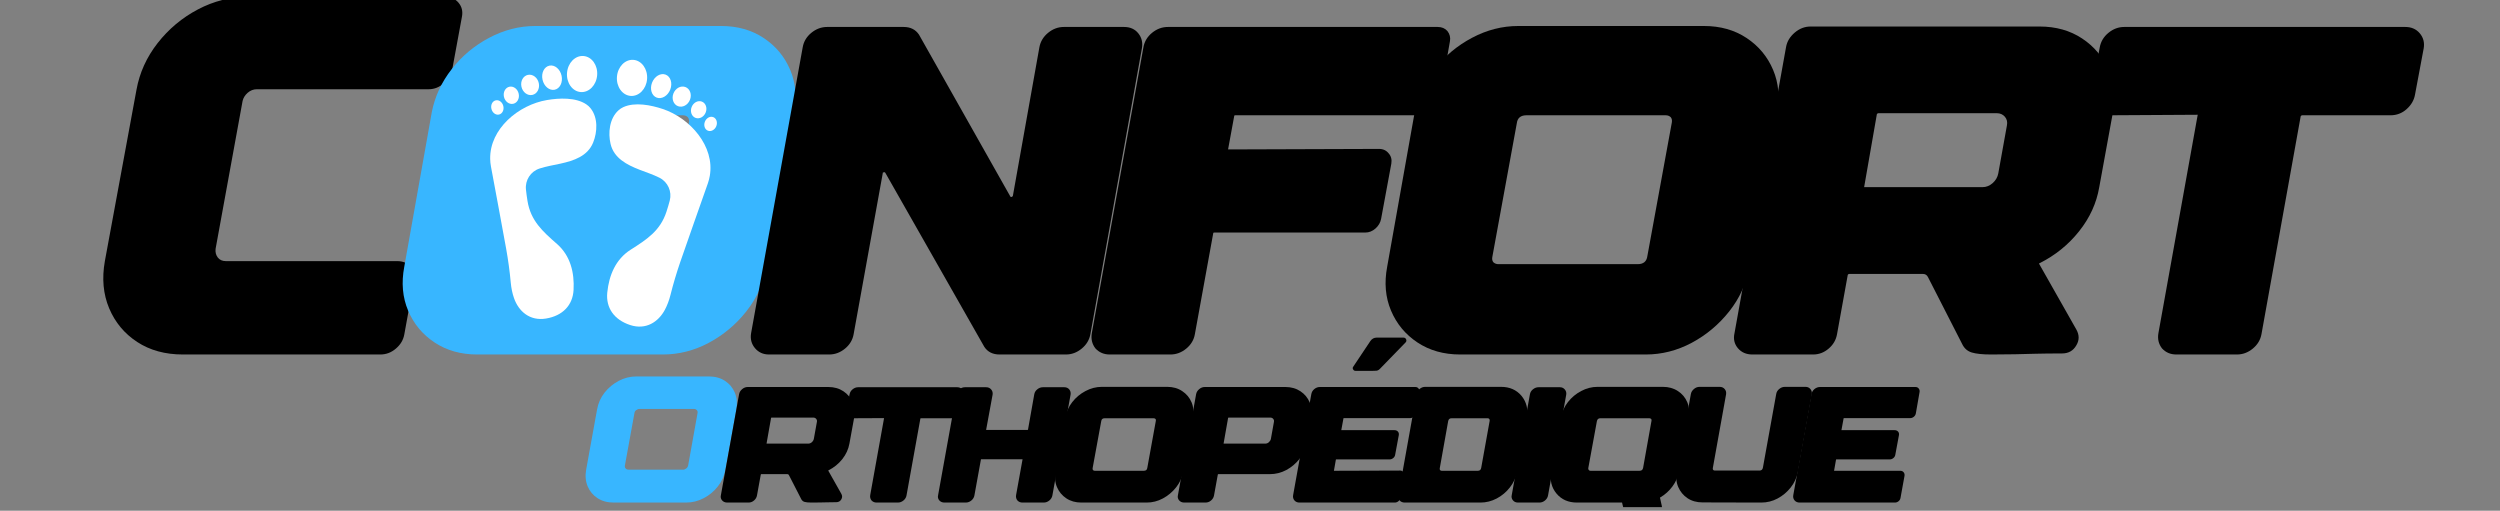 <svg version="1.0" preserveAspectRatio="xMidYMid meet" height="143" viewBox="0 0 525 107.25" zoomAndPan="magnify" width="700" xmlns:xlink="http://www.w3.org/1999/xlink" xmlns="http://www.w3.org/2000/svg"><rect x="0" y="0" width="525" height="107.25" fill="#808080" stroke="none"/><defs><g></g><clipPath id="962f243de9"><path clip-rule="nonzero" d="M 103.91 21.871 L 145.652 21.871 L 145.652 63.613 L 103.91 63.613 Z M 103.91 21.871"></path></clipPath><clipPath id="6fcc7ef356"><path clip-rule="nonzero" d="M 124.781 21.871 C 113.254 21.871 103.91 31.215 103.91 42.742 C 103.91 54.27 113.254 63.613 124.781 63.613 C 136.309 63.613 145.652 54.27 145.652 42.742 C 145.652 31.215 136.309 21.871 124.781 21.871 Z M 124.781 21.871"></path></clipPath><clipPath id="ab3e530fcd"><path clip-rule="nonzero" d="M 102 20 L 126 20 L 126 67 L 102 67 Z M 102 20"></path></clipPath><clipPath id="22bf6f17c8"><path clip-rule="nonzero" d="M 84.512 36.902 L 128.633 -0.891 L 166.426 43.23 L 122.305 81.023 Z M 84.512 36.902"></path></clipPath><clipPath id="0d2934e890"><path clip-rule="nonzero" d="M 84.512 36.902 L 128.633 -0.891 L 166.426 43.23 L 122.305 81.023 Z M 84.512 36.902"></path></clipPath><clipPath id="6ea0d20512"><path clip-rule="nonzero" d="M 119 11 L 126 11 L 126 20 L 119 20 Z M 119 11"></path></clipPath><clipPath id="fdc1555d74"><path clip-rule="nonzero" d="M 84.512 36.902 L 128.633 -0.891 L 166.426 43.23 L 122.305 81.023 Z M 84.512 36.902"></path></clipPath><clipPath id="a7d4d2390c"><path clip-rule="nonzero" d="M 84.512 36.902 L 128.633 -0.891 L 166.426 43.23 L 122.305 81.023 Z M 84.512 36.902"></path></clipPath><clipPath id="45e19fb584"><path clip-rule="nonzero" d="M 113 13 L 119 13 L 119 19 L 113 19 Z M 113 13"></path></clipPath><clipPath id="e63a1a1850"><path clip-rule="nonzero" d="M 84.512 36.902 L 128.633 -0.891 L 166.426 43.23 L 122.305 81.023 Z M 84.512 36.902"></path></clipPath><clipPath id="039ba23ad9"><path clip-rule="nonzero" d="M 84.512 36.902 L 128.633 -0.891 L 166.426 43.23 L 122.305 81.023 Z M 84.512 36.902"></path></clipPath><clipPath id="194e9b716b"><path clip-rule="nonzero" d="M 109 15 L 114 15 L 114 20 L 109 20 Z M 109 15"></path></clipPath><clipPath id="6a2f697f2c"><path clip-rule="nonzero" d="M 84.512 36.902 L 128.633 -0.891 L 166.426 43.23 L 122.305 81.023 Z M 84.512 36.902"></path></clipPath><clipPath id="acb4de7201"><path clip-rule="nonzero" d="M 84.512 36.902 L 128.633 -0.891 L 166.426 43.23 L 122.305 81.023 Z M 84.512 36.902"></path></clipPath><clipPath id="23dd295bad"><path clip-rule="nonzero" d="M 105 18 L 109 18 L 109 22 L 105 22 Z M 105 18"></path></clipPath><clipPath id="d339461ba5"><path clip-rule="nonzero" d="M 84.512 36.902 L 128.633 -0.891 L 166.426 43.23 L 122.305 81.023 Z M 84.512 36.902"></path></clipPath><clipPath id="f75d7d4f89"><path clip-rule="nonzero" d="M 84.512 36.902 L 128.633 -0.891 L 166.426 43.23 L 122.305 81.023 Z M 84.512 36.902"></path></clipPath><clipPath id="22ea138630"><path clip-rule="nonzero" d="M 103 21 L 106 21 L 106 25 L 103 25 Z M 103 21"></path></clipPath><clipPath id="82246dc019"><path clip-rule="nonzero" d="M 84.512 36.902 L 128.633 -0.891 L 166.426 43.23 L 122.305 81.023 Z M 84.512 36.902"></path></clipPath><clipPath id="41abef1fac"><path clip-rule="nonzero" d="M 84.512 36.902 L 128.633 -0.891 L 166.426 43.23 L 122.305 81.023 Z M 84.512 36.902"></path></clipPath><clipPath id="dcc563bdc2"><path clip-rule="nonzero" d="M 127 21 L 150 21 L 150 69 L 127 69 Z M 127 21"></path></clipPath><clipPath id="83161e64d1"><path clip-rule="nonzero" d="M 84.512 36.902 L 128.633 -0.891 L 166.426 43.23 L 122.305 81.023 Z M 84.512 36.902"></path></clipPath><clipPath id="0804b1d084"><path clip-rule="nonzero" d="M 84.512 36.902 L 128.633 -0.891 L 166.426 43.23 L 122.305 81.023 Z M 84.512 36.902"></path></clipPath><clipPath id="0b1c6206b7"><path clip-rule="nonzero" d="M 129 12 L 136 12 L 136 21 L 129 21 Z M 129 12"></path></clipPath><clipPath id="398ee2d2c9"><path clip-rule="nonzero" d="M 84.512 36.902 L 128.633 -0.891 L 166.426 43.23 L 122.305 81.023 Z M 84.512 36.902"></path></clipPath><clipPath id="20f1193532"><path clip-rule="nonzero" d="M 84.512 36.902 L 128.633 -0.891 L 166.426 43.23 L 122.305 81.023 Z M 84.512 36.902"></path></clipPath><clipPath id="d70c3b2794"><path clip-rule="nonzero" d="M 136 15 L 141 15 L 141 21 L 136 21 Z M 136 15"></path></clipPath><clipPath id="d2c2f59d6d"><path clip-rule="nonzero" d="M 84.512 36.902 L 128.633 -0.891 L 166.426 43.23 L 122.305 81.023 Z M 84.512 36.902"></path></clipPath><clipPath id="7d179a4695"><path clip-rule="nonzero" d="M 84.512 36.902 L 128.633 -0.891 L 166.426 43.23 L 122.305 81.023 Z M 84.512 36.902"></path></clipPath><clipPath id="07bec5e83d"><path clip-rule="nonzero" d="M 141 18 L 146 18 L 146 23 L 141 23 Z M 141 18"></path></clipPath><clipPath id="a8a2c9ef0c"><path clip-rule="nonzero" d="M 84.512 36.902 L 128.633 -0.891 L 166.426 43.23 L 122.305 81.023 Z M 84.512 36.902"></path></clipPath><clipPath id="95cd7635b3"><path clip-rule="nonzero" d="M 84.512 36.902 L 128.633 -0.891 L 166.426 43.23 L 122.305 81.023 Z M 84.512 36.902"></path></clipPath><clipPath id="32a2bbe2c9"><path clip-rule="nonzero" d="M 145 21 L 149 21 L 149 25 L 145 25 Z M 145 21"></path></clipPath><clipPath id="c7193af0ed"><path clip-rule="nonzero" d="M 84.512 36.902 L 128.633 -0.891 L 166.426 43.23 L 122.305 81.023 Z M 84.512 36.902"></path></clipPath><clipPath id="384f52a811"><path clip-rule="nonzero" d="M 84.512 36.902 L 128.633 -0.891 L 166.426 43.23 L 122.305 81.023 Z M 84.512 36.902"></path></clipPath><clipPath id="2565a5cb5e"><path clip-rule="nonzero" d="M 147 24 L 151 24 L 151 28 L 147 28 Z M 147 24"></path></clipPath><clipPath id="6650fbbea4"><path clip-rule="nonzero" d="M 84.512 36.902 L 128.633 -0.891 L 166.426 43.23 L 122.305 81.023 Z M 84.512 36.902"></path></clipPath><clipPath id="0731fde1d6"><path clip-rule="nonzero" d="M 84.512 36.902 L 128.633 -0.891 L 166.426 43.23 L 122.305 81.023 Z M 84.512 36.902"></path></clipPath><clipPath id="db5a58a4a5"><path clip-rule="nonzero" d="M 325 81 L 355 81 L 355 106.504 L 325 106.504 Z M 325 81"></path></clipPath></defs><g clip-path="url(#962f243de9)"><g clip-path="url(#6fcc7ef356)"><path fill-rule="nonzero" fill-opacity="1" d="M 103.91 21.871 L 145.652 21.871 L 145.652 63.613 L 103.91 63.613 Z M 103.91 21.871" fill="#38b6ff"></path></g></g><g fill-opacity="1" fill="#000000"><g transform="translate(20.412, 74.443)"><g><path d="M 18 0 C 14.281 0 11.082 -0.875 8.406 -2.625 C 5.727 -4.375 3.766 -6.727 2.516 -9.688 C 1.266 -12.656 0.961 -15.961 1.609 -19.609 L 8.25 -55.594 C 8.895 -59.164 10.375 -62.43 12.688 -65.391 C 15.008 -68.359 17.832 -70.719 21.156 -72.469 C 24.477 -74.219 27.961 -75.094 31.609 -75.094 L 73.062 -75.094 C 74.27 -75.094 75.211 -74.68 75.891 -73.859 C 76.578 -73.035 76.812 -72.055 76.594 -70.922 L 74.562 -59.891 C 74.344 -58.742 73.75 -57.758 72.781 -56.938 C 71.82 -56.113 70.77 -55.703 69.625 -55.703 L 33.531 -55.703 C 32.812 -55.703 32.164 -55.453 31.594 -54.953 C 31.031 -54.453 30.676 -53.879 30.531 -53.234 L 24.859 -22.172 C 24.785 -21.461 24.941 -20.859 25.328 -20.359 C 25.723 -19.859 26.281 -19.609 27 -19.609 L 62.984 -19.609 C 64.203 -19.609 65.148 -19.211 65.828 -18.422 C 66.504 -17.641 66.738 -16.641 66.531 -15.422 L 64.484 -4.172 C 64.273 -3.035 63.688 -2.055 62.719 -1.234 C 61.758 -0.41 60.672 0 59.453 0 Z M 18 0"></path></g></g></g><g fill-opacity="1" fill="#38b6ff"><g transform="translate(82.865, 74.443)"><g><path d="M 68.562 -68.984 C 71.988 -68.984 74.969 -68.145 77.5 -66.469 C 80.039 -64.789 81.898 -62.555 83.078 -59.766 C 84.254 -56.984 84.52 -53.914 83.875 -50.562 L 77.984 -18.109 C 77.41 -14.816 76.035 -11.797 73.859 -9.047 C 71.68 -6.297 69.055 -4.098 65.984 -2.453 C 62.91 -0.816 59.695 0 56.344 0 L 17.359 0 C 13.93 0 10.945 -0.836 8.406 -2.516 C 5.875 -4.191 4.02 -6.422 2.844 -9.203 C 1.664 -11.992 1.395 -15.066 2.031 -18.422 L 7.812 -50.891 C 8.457 -54.172 9.852 -57.188 12 -59.938 C 14.145 -62.688 16.77 -64.879 19.875 -66.516 C 22.977 -68.16 26.207 -68.984 29.562 -68.984 Z M 24.109 -20.453 C 24.035 -20.023 24.102 -19.672 24.312 -19.391 C 24.602 -19.109 24.961 -18.969 25.391 -18.969 L 54.641 -18.969 C 55.848 -18.969 56.523 -19.535 56.672 -20.672 L 61.812 -48.734 C 61.883 -49.172 61.812 -49.531 61.594 -49.812 C 61.312 -50.094 60.957 -50.234 60.531 -50.234 L 31.281 -50.234 C 30.062 -50.234 29.383 -49.664 29.25 -48.531 Z M 24.109 -20.453"></path></g></g></g><g fill-opacity="1" fill="#000000"><g transform="translate(157.313, 74.443)"><g><path d="M 78.734 -68.781 C 80.023 -68.781 81.023 -68.332 81.734 -67.438 C 82.453 -66.539 82.703 -65.488 82.484 -64.281 L 71.672 -4.281 C 71.453 -3.07 70.844 -2.055 69.844 -1.234 C 68.844 -0.41 67.738 0 66.531 0 L 52.594 0 C 51.164 0 50.098 -0.535 49.391 -1.609 L 28.609 -38.141 C 28.535 -38.273 28.426 -38.312 28.281 -38.25 C 28.133 -38.25 28.062 -38.211 28.062 -38.141 L 28.062 -38.031 L 21.953 -4.281 C 21.742 -3.07 21.141 -2.055 20.141 -1.234 C 19.141 -0.41 18.031 0 16.812 0 L 4.172 0 C 2.961 0 1.984 -0.441 1.234 -1.328 C 0.484 -2.223 0.211 -3.281 0.422 -4.5 L 11.25 -64.484 C 11.457 -65.703 12.062 -66.723 13.062 -67.547 C 14.062 -68.367 15.172 -68.781 16.391 -68.781 L 32.453 -68.781 C 33.879 -68.781 34.953 -68.242 35.672 -67.172 L 54.844 -33.203 C 54.914 -33.066 55.023 -33.035 55.172 -33.109 C 55.242 -33.109 55.316 -33.176 55.391 -33.312 L 60.953 -64.484 C 61.172 -65.703 61.781 -66.723 62.781 -67.547 C 63.781 -68.367 64.883 -68.781 66.094 -68.781 Z M 78.734 -68.781"></path></g></g></g><g fill-opacity="1" fill="#000000"><g transform="translate(228.864, 74.443)"><g><path d="M 73.062 -68.781 C 73.914 -68.781 74.594 -68.492 75.094 -67.922 C 75.594 -67.273 75.77 -66.562 75.625 -65.781 L 73.375 -53.031 C 73.238 -52.238 72.848 -51.57 72.203 -51.031 C 71.555 -50.5 70.805 -50.234 69.953 -50.234 L 30.531 -50.234 C 30.383 -50.234 30.312 -50.164 30.312 -50.031 L 29.031 -43.062 L 60.734 -43.172 C 61.598 -43.172 62.281 -42.848 62.781 -42.203 C 63.281 -41.629 63.457 -40.914 63.312 -40.062 L 61.172 -28.5 C 61.023 -27.707 60.629 -27.023 59.984 -26.453 C 59.348 -25.891 58.633 -25.609 57.844 -25.609 L 26.141 -25.609 C 25.992 -25.609 25.922 -25.57 25.922 -25.5 L 22.062 -4.281 C 21.852 -3.07 21.25 -2.055 20.25 -1.234 C 19.25 -0.41 18.141 0 16.922 0 L 4.172 0 C 2.961 0 1.961 -0.426 1.172 -1.281 C 0.461 -2.207 0.211 -3.281 0.422 -4.5 L 11.25 -64.484 C 11.457 -65.703 12.062 -66.723 13.062 -67.547 C 14.062 -68.367 15.172 -68.781 16.391 -68.781 Z M 73.062 -68.781"></path></g></g></g><g fill-opacity="1" fill="#000000"><g transform="translate(289.275, 74.443)"><g><path d="M 68.562 -68.984 C 71.988 -68.984 74.969 -68.145 77.5 -66.469 C 80.039 -64.789 81.898 -62.555 83.078 -59.766 C 84.254 -56.984 84.52 -53.914 83.875 -50.562 L 77.984 -18.109 C 77.41 -14.816 76.035 -11.797 73.859 -9.047 C 71.68 -6.297 69.055 -4.098 65.984 -2.453 C 62.91 -0.816 59.695 0 56.344 0 L 17.359 0 C 13.93 0 10.945 -0.836 8.406 -2.516 C 5.875 -4.191 4.02 -6.422 2.844 -9.203 C 1.664 -11.992 1.395 -15.066 2.031 -18.422 L 7.812 -50.891 C 8.457 -54.172 9.852 -57.188 12 -59.938 C 14.145 -62.688 16.77 -64.879 19.875 -66.516 C 22.977 -68.16 26.207 -68.984 29.562 -68.984 Z M 24.109 -20.453 C 24.035 -20.023 24.102 -19.672 24.312 -19.391 C 24.602 -19.109 24.961 -18.969 25.391 -18.969 L 54.641 -18.969 C 55.848 -18.969 56.523 -19.535 56.672 -20.672 L 61.812 -48.734 C 61.883 -49.172 61.812 -49.531 61.594 -49.812 C 61.312 -50.094 60.957 -50.234 60.531 -50.234 L 31.281 -50.234 C 30.062 -50.234 29.383 -49.664 29.25 -48.531 Z M 24.109 -20.453"></path></g></g></g><g fill-opacity="1" fill="#000000"><g transform="translate(363.718, 74.443)"><g><path d="M 64.594 -68.875 C 68.02 -68.875 71 -68.035 73.531 -66.359 C 76.07 -64.68 77.93 -62.445 79.109 -59.656 C 80.285 -56.875 80.555 -53.805 79.922 -50.453 L 77.125 -35.141 C 76.551 -31.785 75.141 -28.695 72.891 -25.875 C 70.648 -23.051 67.883 -20.816 64.594 -19.172 C 64.52 -19.172 64.484 -19.133 64.484 -19.062 L 72.312 -5.25 C 72.957 -4.102 72.957 -2.992 72.312 -1.922 C 71.664 -0.785 70.664 -0.219 69.312 -0.219 C 67.094 -0.219 65.234 -0.195 63.734 -0.156 C 62.234 -0.125 60.785 -0.086 59.391 -0.047 C 58.004 -0.016 56.348 0 54.422 0 C 52.629 0 51.27 -0.141 50.344 -0.422 C 49.414 -0.711 48.738 -1.32 48.312 -2.25 L 41.141 -16.281 C 40.922 -16.707 40.562 -16.922 40.062 -16.922 L 24.641 -16.922 C 24.492 -16.922 24.383 -16.852 24.312 -16.719 L 22.062 -4.281 C 21.852 -3.07 21.266 -2.055 20.297 -1.234 C 19.336 -0.41 18.25 0 17.031 0 L 4.281 0 C 3 0 1.984 -0.441 1.234 -1.328 C 0.484 -2.223 0.25 -3.281 0.531 -4.5 L 11.359 -64.594 C 11.566 -65.738 12.172 -66.738 13.172 -67.594 C 14.172 -68.445 15.281 -68.875 16.5 -68.875 Z M 57.734 -48.094 C 57.879 -48.812 57.738 -49.422 57.312 -49.922 C 56.883 -50.422 56.312 -50.672 55.594 -50.672 L 30.75 -50.672 C 30.602 -50.672 30.492 -50.598 30.422 -50.453 L 27.75 -35.141 L 52.594 -35.141 C 53.383 -35.141 54.098 -35.422 54.734 -35.984 C 55.379 -36.555 55.773 -37.238 55.922 -38.031 Z M 57.734 -48.094"></path></g></g></g><g fill-opacity="1" fill="#000000"><g transform="translate(434.412, 74.443)"><g><path d="M 70.703 -68.781 C 71.984 -68.781 73 -68.332 73.75 -67.438 C 74.5 -66.539 74.77 -65.488 74.562 -64.281 L 72.734 -54.531 C 72.523 -53.383 71.938 -52.379 70.969 -51.516 C 70.008 -50.66 68.883 -50.234 67.594 -50.234 L 49.062 -50.234 C 48.914 -50.234 48.805 -50.164 48.734 -50.031 L 40.5 -4.281 C 40.281 -3.07 39.672 -2.055 38.672 -1.234 C 37.672 -0.41 36.562 0 35.344 0 L 22.609 0 C 21.391 0 20.391 -0.426 19.609 -1.281 C 18.891 -2.207 18.641 -3.281 18.859 -4.5 L 27.109 -50.344 L 8.562 -50.234 C 7.281 -50.234 6.285 -50.703 5.578 -51.641 C 4.785 -52.492 4.5 -53.562 4.719 -54.844 L 6.531 -64.484 C 6.75 -65.703 7.359 -66.723 8.359 -67.547 C 9.359 -68.367 10.461 -68.781 11.672 -68.781 Z M 70.703 -68.781"></path></g></g></g><g clip-path="url(#ab3e530fcd)"><g clip-path="url(#22bf6f17c8)"><g clip-path="url(#0d2934e890)"><path fill-rule="nonzero" fill-opacity="1" d="M 102.938 33.383 C 102.949 33.906 103 34.441 103.102 34.98 C 104.148 40.711 105.27 46.461 106.289 52.211 C 106.711 54.574 107.043 56.953 107.258 59.348 C 107.363 60.523 107.605 61.645 107.938 62.594 C 108.902 65.375 111.254 67.457 114.656 66.895 C 118.188 66.312 120.277 64.078 120.449 60.895 C 120.645 57.266 119.805 53.719 116.969 51.234 C 113.949 48.59 111.457 46.367 110.777 42.219 C 110.645 41.402 110.531 40.59 110.449 39.797 C 110.25 37.848 111.422 35.996 113.316 35.387 C 113.324 35.383 113.336 35.379 113.348 35.375 C 114.766 34.922 116.246 34.68 117.699 34.363 C 120.504 33.75 123.406 32.789 124.559 29.941 C 125.461 27.719 125.609 24.723 124.027 22.746 C 123.77 22.422 123.465 22.137 123.105 21.898 C 120.867 20.414 117.418 20.578 114.871 21.008 C 108.906 22.012 102.816 27.047 102.938 33.383" fill="#ffffff"></path></g></g></g><g clip-path="url(#6ea0d20512)"><g clip-path="url(#fdc1555d74)"><g clip-path="url(#a7d4d2390c)"><path fill-rule="nonzero" fill-opacity="1" d="M 119.074 15.301 C 118.914 17.391 120.199 19.195 121.949 19.332 C 123.695 19.465 125.242 17.879 125.402 15.789 C 125.566 13.699 124.281 11.898 122.531 11.762 C 120.785 11.629 119.238 13.211 119.074 15.301" fill="#ffffff"></path></g></g></g><g clip-path="url(#45e19fb584)"><g clip-path="url(#e63a1a1850)"><g clip-path="url(#039ba23ad9)"><path fill-rule="nonzero" fill-opacity="1" d="M 113.93 16.73 C 114.234 18.129 115.379 19.074 116.48 18.844 C 117.586 18.613 118.234 17.293 117.93 15.895 C 117.621 14.496 116.48 13.551 115.375 13.785 C 114.27 14.016 113.621 15.336 113.93 16.73" fill="#ffffff"></path></g></g></g><g clip-path="url(#194e9b716b)"><g clip-path="url(#6a2f697f2c)"><g clip-path="url(#acb4de7201)"><path fill-rule="nonzero" fill-opacity="1" d="M 109.504 18.211 C 109.758 19.375 110.781 20.145 111.785 19.934 C 112.789 19.727 113.398 18.613 113.145 17.449 C 112.891 16.285 111.867 15.512 110.863 15.723 C 109.855 15.934 109.25 17.047 109.504 18.211" fill="#ffffff"></path></g></g></g><g clip-path="url(#23dd295bad)"><g clip-path="url(#d339461ba5)"><g clip-path="url(#f75d7d4f89)"><path fill-rule="nonzero" fill-opacity="1" d="M 105.828 20.328 C 106.047 21.316 106.914 21.977 107.77 21.797 C 108.625 21.617 109.145 20.672 108.926 19.68 C 108.711 18.691 107.84 18.031 106.984 18.211 C 106.129 18.391 105.613 19.34 105.828 20.328" fill="#ffffff"></path></g></g></g><g clip-path="url(#22ea138630)"><g clip-path="url(#82246dc019)"><g clip-path="url(#41abef1fac)"><path fill-rule="nonzero" fill-opacity="1" d="M 103.191 22.828 C 103.371 23.652 104.078 24.203 104.773 24.059 C 105.469 23.914 105.887 23.125 105.703 22.301 C 105.523 21.477 104.816 20.922 104.121 21.07 C 103.426 21.215 103.008 22 103.191 22.828" fill="#ffffff"></path></g></g></g><g clip-path="url(#dcc563bdc2)"><g clip-path="url(#83161e64d1)"><g clip-path="url(#0804b1d084)"><path fill-rule="nonzero" fill-opacity="1" d="M 149.055 36.945 C 148.965 37.461 148.832 37.98 148.652 38.5 C 146.734 44 144.746 49.508 142.852 55.031 C 142.074 57.305 141.383 59.605 140.801 61.938 C 140.516 63.082 140.102 64.152 139.633 65.039 C 138.25 67.641 135.609 69.336 132.332 68.258 C 128.93 67.141 127.211 64.613 127.527 61.441 C 127.891 57.824 129.27 54.449 132.449 52.43 C 135.84 50.277 138.645 48.469 139.953 44.473 C 140.211 43.688 140.445 42.902 140.648 42.129 C 141.145 40.234 140.27 38.227 138.496 37.328 C 138.484 37.324 138.473 37.32 138.465 37.312 C 137.133 36.648 135.707 36.184 134.32 35.648 C 131.641 34.609 128.922 33.215 128.219 30.223 C 127.668 27.887 127.984 24.906 129.852 23.195 C 130.152 22.914 130.5 22.68 130.891 22.5 C 133.332 21.379 136.715 22.07 139.164 22.883 C 144.902 24.789 150.148 30.703 149.055 36.945" fill="#ffffff"></path></g></g></g><g clip-path="url(#0b1c6206b7)"><g clip-path="url(#398ee2d2c9)"><g clip-path="url(#20f1193532)"><path fill-rule="nonzero" fill-opacity="1" d="M 135.887 16.602 C 135.727 18.691 134.176 20.273 132.43 20.141 C 130.684 20.004 129.398 18.203 129.559 16.113 C 129.719 14.023 131.266 12.438 133.016 12.57 C 134.762 12.707 136.047 14.512 135.887 16.602" fill="#ffffff"></path></g></g></g><g clip-path="url(#d70c3b2794)"><g clip-path="url(#d2c2f59d6d)"><g clip-path="url(#7d179a4695)"><path fill-rule="nonzero" fill-opacity="1" d="M 140.754 18.805 C 140.234 20.137 138.961 20.895 137.906 20.496 C 136.848 20.098 136.414 18.695 136.93 17.363 C 137.445 16.027 138.723 15.27 139.777 15.668 C 140.832 16.066 141.27 17.469 140.754 18.805" fill="#ffffff"></path></g></g></g><g clip-path="url(#07bec5e83d)"><g clip-path="url(#a8a2c9ef0c)"><g clip-path="url(#95cd7635b3)"><path fill-rule="nonzero" fill-opacity="1" d="M 144.898 20.945 C 144.469 22.055 143.34 22.66 142.379 22.297 C 141.418 21.938 140.988 20.742 141.418 19.633 C 141.848 18.523 142.977 17.914 143.938 18.277 C 144.898 18.641 145.328 19.832 144.898 20.945" fill="#ffffff"></path></g></g></g><g clip-path="url(#32a2bbe2c9)"><g clip-path="url(#c7193af0ed)"><g clip-path="url(#384f52a811)"><path fill-rule="nonzero" fill-opacity="1" d="M 148.203 23.602 C 147.84 24.547 146.879 25.062 146.059 24.754 C 145.242 24.445 144.875 23.43 145.242 22.484 C 145.609 21.539 146.566 21.023 147.387 21.332 C 148.203 21.641 148.57 22.656 148.203 23.602" fill="#ffffff"></path></g></g></g><g clip-path="url(#2565a5cb5e)"><g clip-path="url(#6650fbbea4)"><g clip-path="url(#0731fde1d6)"><path fill-rule="nonzero" fill-opacity="1" d="M 150.43 26.477 C 150.121 27.262 149.336 27.699 148.672 27.449 C 148.008 27.199 147.719 26.355 148.023 25.57 C 148.328 24.781 149.113 24.344 149.777 24.594 C 150.441 24.844 150.734 25.688 150.43 26.477" fill="#ffffff"></path></g></g></g><g fill-opacity="1" fill="#38b6ff"><g transform="translate(122.485, 105.537)"><g><path d="M 26.375 -26.484 C 27.688 -26.484 28.812 -26.176 29.75 -25.562 C 30.695 -24.945 31.391 -24.117 31.828 -23.078 C 32.266 -22.035 32.375 -20.867 32.156 -19.578 L 29.844 -6.906 C 29.625 -5.625 29.102 -4.457 28.281 -3.406 C 27.469 -2.363 26.473 -1.535 25.297 -0.922 C 24.129 -0.305 22.891 0 21.578 0 L 6.375 0 C 5.07 0 3.945 -0.305 3 -0.922 C 2.051 -1.535 1.359 -2.363 0.922 -3.406 C 0.484 -4.457 0.379 -5.625 0.609 -6.906 L 2.906 -19.578 C 3.133 -20.867 3.656 -22.035 4.469 -23.078 C 5.289 -24.117 6.285 -24.945 7.453 -25.562 C 8.617 -26.176 9.859 -26.484 11.172 -26.484 Z M 22.031 -7.812 L 24 -18.797 C 24.051 -19.047 24 -19.25 23.844 -19.406 C 23.695 -19.57 23.508 -19.656 23.281 -19.656 L 11.812 -19.656 C 11.562 -19.656 11.328 -19.57 11.109 -19.406 C 10.898 -19.25 10.781 -19.047 10.75 -18.797 L 8.75 -7.812 C 8.695 -7.562 8.742 -7.348 8.891 -7.172 C 9.047 -6.992 9.254 -6.906 9.516 -6.906 L 20.984 -6.906 C 21.203 -6.906 21.422 -6.992 21.641 -7.172 C 21.859 -7.348 21.988 -7.562 22.031 -7.812 Z M 22.031 -7.812"></path></g></g></g><g fill-opacity="1" fill="#000000"><g transform="translate(151.206, 105.537)"><g><path d="M 22.75 -24.266 C 23.957 -24.266 25.008 -23.969 25.906 -23.375 C 26.801 -22.781 27.453 -21.992 27.859 -21.016 C 28.273 -20.035 28.375 -18.953 28.156 -17.766 L 27.172 -12.375 C 26.961 -11.195 26.461 -10.109 25.672 -9.109 C 24.879 -8.117 23.906 -7.332 22.75 -6.75 C 22.727 -6.75 22.719 -6.738 22.719 -6.719 L 25.469 -1.844 C 25.695 -1.445 25.695 -1.055 25.469 -0.672 C 25.238 -0.273 24.891 -0.078 24.422 -0.078 C 23.641 -0.078 22.984 -0.066 22.453 -0.047 C 21.922 -0.035 21.41 -0.023 20.922 -0.016 C 20.43 -0.004 19.848 0 19.172 0 C 18.535 0 18.055 -0.047 17.734 -0.141 C 17.41 -0.242 17.172 -0.461 17.016 -0.797 L 14.484 -5.734 C 14.41 -5.891 14.285 -5.969 14.109 -5.969 L 8.672 -5.969 C 8.629 -5.969 8.594 -5.941 8.562 -5.891 L 7.766 -1.516 C 7.691 -1.086 7.484 -0.727 7.141 -0.438 C 6.805 -0.145 6.426 0 6 0 L 1.516 0 C 1.055 0 0.691 -0.156 0.422 -0.469 C 0.16 -0.781 0.082 -1.148 0.188 -1.578 L 4 -22.75 C 4.07 -23.156 4.285 -23.508 4.641 -23.812 C 4.992 -24.113 5.383 -24.266 5.812 -24.266 Z M 20.344 -16.938 C 20.395 -17.188 20.344 -17.398 20.188 -17.578 C 20.039 -17.754 19.836 -17.844 19.578 -17.844 L 10.828 -17.844 C 10.773 -17.844 10.738 -17.816 10.719 -17.766 L 9.766 -12.375 L 18.531 -12.375 C 18.801 -12.375 19.051 -12.473 19.281 -12.672 C 19.508 -12.879 19.648 -13.117 19.703 -13.391 Z M 20.344 -16.938"></path></g></g></g><g fill-opacity="1" fill="#000000"><g transform="translate(176.106, 105.537)"><g><path d="M 24.906 -24.219 C 25.352 -24.219 25.707 -24.062 25.969 -23.75 C 26.238 -23.438 26.336 -23.066 26.266 -22.641 L 25.625 -19.203 C 25.551 -18.805 25.344 -18.457 25 -18.156 C 24.656 -17.852 24.258 -17.703 23.812 -17.703 L 17.281 -17.703 C 17.227 -17.703 17.191 -17.676 17.172 -17.625 L 14.266 -1.516 C 14.191 -1.086 13.977 -0.727 13.625 -0.438 C 13.27 -0.145 12.879 0 12.453 0 L 7.969 0 C 7.539 0 7.188 -0.148 6.906 -0.453 C 6.656 -0.773 6.566 -1.148 6.641 -1.578 L 9.547 -17.734 L 3.016 -17.703 C 2.566 -17.703 2.219 -17.863 1.969 -18.188 C 1.688 -18.488 1.582 -18.863 1.656 -19.312 L 2.297 -22.719 C 2.379 -23.145 2.594 -23.5 2.938 -23.781 C 3.289 -24.07 3.68 -24.219 4.109 -24.219 Z M 24.906 -24.219"></path></g></g></g><g fill-opacity="1" fill="#000000"><g transform="translate(196.818, 105.537)"><g><path d="M 26.672 -24.219 C 27.129 -24.219 27.484 -24.062 27.734 -23.75 C 27.984 -23.438 28.07 -23.066 28 -22.641 L 24.188 -1.516 C 24.113 -1.086 23.898 -0.727 23.547 -0.438 C 23.191 -0.145 22.801 0 22.375 0 L 17.891 0 C 17.461 0 17.109 -0.148 16.828 -0.453 C 16.578 -0.773 16.488 -1.148 16.562 -1.578 L 17.922 -9.094 L 9.25 -9.094 C 9.195 -9.094 9.172 -9.066 9.172 -9.016 L 7.812 -1.516 C 7.738 -1.086 7.523 -0.727 7.172 -0.438 C 6.816 -0.145 6.426 0 6 0 L 1.516 0 C 1.055 0 0.691 -0.156 0.422 -0.469 C 0.16 -0.781 0.082 -1.148 0.188 -1.578 L 4 -22.719 C 4.07 -23.145 4.285 -23.5 4.641 -23.781 C 4.992 -24.07 5.383 -24.219 5.812 -24.219 L 10.266 -24.219 C 10.711 -24.219 11.066 -24.062 11.328 -23.75 C 11.598 -23.438 11.695 -23.066 11.625 -22.641 L 10.266 -15.25 L 18.938 -15.25 C 18.988 -15.25 19.031 -15.27 19.062 -15.312 L 20.375 -22.719 C 20.445 -23.145 20.66 -23.5 21.016 -23.781 C 21.367 -24.07 21.758 -24.219 22.188 -24.219 Z M 26.672 -24.219"></path></g></g></g><g fill-opacity="1" fill="#000000"><g transform="translate(220.963, 105.537)"><g><path d="M 24.156 -24.297 C 25.363 -24.297 26.41 -24 27.297 -23.406 C 28.191 -22.82 28.848 -22.035 29.266 -21.047 C 29.68 -20.066 29.773 -18.988 29.547 -17.812 L 27.469 -6.375 C 27.27 -5.219 26.785 -4.156 26.016 -3.188 C 25.242 -2.219 24.316 -1.441 23.234 -0.859 C 22.16 -0.285 21.031 0 19.844 0 L 6.109 0 C 4.898 0 3.848 -0.297 2.953 -0.891 C 2.066 -1.484 1.414 -2.27 1 -3.25 C 0.582 -4.227 0.488 -5.305 0.719 -6.484 L 2.75 -17.922 C 2.977 -19.078 3.469 -20.141 4.219 -21.109 C 4.977 -22.078 5.906 -22.848 7 -23.422 C 8.094 -24.004 9.234 -24.297 10.422 -24.297 Z M 8.484 -7.203 C 8.461 -7.055 8.488 -6.93 8.562 -6.828 C 8.664 -6.723 8.789 -6.672 8.938 -6.672 L 19.25 -6.672 C 19.676 -6.672 19.914 -6.875 19.969 -7.281 L 21.766 -17.172 C 21.797 -17.316 21.773 -17.441 21.703 -17.547 C 21.598 -17.648 21.469 -17.703 21.312 -17.703 L 11.016 -17.703 C 10.586 -17.703 10.348 -17.5 10.297 -17.094 Z M 8.484 -7.203"></path></g></g></g><g fill-opacity="1" fill="#000000"><g transform="translate(247.183, 105.537)"><g><path d="M 22.75 -24.266 C 23.957 -24.266 25.008 -23.969 25.906 -23.375 C 26.801 -22.781 27.453 -21.992 27.859 -21.016 C 28.273 -20.035 28.375 -18.953 28.156 -17.766 L 27.172 -12.375 C 26.961 -11.195 26.473 -10.125 25.703 -9.156 C 24.941 -8.188 24.02 -7.41 22.938 -6.828 C 21.852 -6.254 20.711 -5.969 19.516 -5.969 L 8.672 -5.969 C 8.629 -5.969 8.594 -5.941 8.562 -5.891 L 7.766 -1.516 C 7.691 -1.086 7.484 -0.727 7.141 -0.438 C 6.805 -0.145 6.414 0 5.969 0 L 1.516 0 C 1.055 0 0.691 -0.156 0.422 -0.469 C 0.16 -0.781 0.082 -1.148 0.188 -1.578 L 4 -22.75 C 4.07 -23.156 4.285 -23.508 4.641 -23.812 C 4.992 -24.113 5.383 -24.266 5.812 -24.266 Z M 20.344 -16.938 C 20.395 -17.188 20.344 -17.398 20.188 -17.578 C 20.039 -17.754 19.836 -17.844 19.578 -17.844 L 10.828 -17.844 C 10.773 -17.844 10.738 -17.816 10.719 -17.766 L 9.766 -12.375 L 18.531 -12.375 C 18.801 -12.375 19.051 -12.473 19.281 -12.672 C 19.508 -12.879 19.648 -13.109 19.703 -13.359 Z M 20.344 -16.938"></path></g></g></g><g fill-opacity="1" fill="#000000"><g transform="translate(271.404, 105.537)"><g><path d="M 13.281 -27.656 C 13.031 -27.656 12.852 -27.758 12.75 -27.969 C 12.625 -28.164 12.641 -28.363 12.797 -28.562 L 16.375 -33.922 C 16.707 -34.398 17.148 -34.641 17.703 -34.641 C 18.254 -34.641 19.051 -34.641 20.094 -34.641 C 21.133 -34.641 22.207 -34.641 23.312 -34.641 C 23.594 -34.641 23.785 -34.516 23.891 -34.266 C 23.984 -34.016 23.941 -33.801 23.766 -33.625 L 18.453 -28.156 C 18.203 -27.875 17.938 -27.719 17.656 -27.688 C 17.383 -27.664 17.098 -27.656 16.797 -27.656 C 16.266 -27.656 15.691 -27.656 15.078 -27.656 C 14.461 -27.656 13.863 -27.656 13.281 -27.656 Z M 25.812 -24.266 C 26.113 -24.266 26.344 -24.156 26.5 -23.938 C 26.664 -23.727 26.723 -23.484 26.672 -23.203 L 25.891 -18.719 C 25.836 -18.438 25.695 -18.203 25.469 -18.016 C 25.238 -17.828 24.988 -17.734 24.719 -17.734 L 10.797 -17.734 C 10.742 -17.734 10.719 -17.707 10.719 -17.656 L 10.266 -15.203 L 21.438 -15.203 C 21.738 -15.203 21.977 -15.102 22.156 -14.906 C 22.332 -14.707 22.395 -14.457 22.344 -14.156 L 21.578 -10.031 C 21.535 -9.758 21.398 -9.531 21.172 -9.344 C 20.941 -9.156 20.691 -9.062 20.422 -9.062 L 9.203 -9.062 C 9.148 -9.062 9.125 -9.035 9.125 -8.984 L 8.719 -6.672 L 22.641 -6.719 C 22.922 -6.719 23.145 -6.602 23.312 -6.375 C 23.488 -6.176 23.555 -5.926 23.516 -5.625 L 22.672 -0.984 C 22.629 -0.703 22.492 -0.469 22.266 -0.281 C 22.035 -0.094 21.785 0 21.516 0 L 1.469 0 C 1.039 0 0.691 -0.148 0.422 -0.453 C 0.16 -0.773 0.07 -1.148 0.156 -1.578 L 3.969 -22.75 C 4.039 -23.176 4.25 -23.535 4.594 -23.828 C 4.945 -24.117 5.336 -24.266 5.766 -24.266 Z M 25.812 -24.266"></path></g></g></g><g fill-opacity="1" fill="#000000"><g transform="translate(293.474, 105.537)"><g><path d="M 21.734 -24.297 C 23.547 -24.297 24.977 -23.672 26.031 -22.422 C 27.094 -21.129 27.473 -19.594 27.172 -17.812 L 25.094 -6.375 C 24.863 -5.219 24.367 -4.156 23.609 -3.188 C 22.859 -2.219 21.938 -1.441 20.844 -0.859 C 19.75 -0.285 18.613 0 17.438 0 L 1.516 0 C 1.055 0 0.691 -0.156 0.422 -0.469 C 0.16 -0.781 0.082 -1.148 0.188 -1.578 L 4 -22.797 C 4.07 -23.223 4.285 -23.578 4.641 -23.859 C 4.992 -24.148 5.383 -24.297 5.812 -24.297 Z M 8.938 -6.828 C 9.02 -6.723 9.133 -6.672 9.281 -6.672 L 16.875 -6.672 C 17.27 -6.672 17.504 -6.875 17.578 -7.281 L 19.359 -17.172 C 19.379 -17.316 19.352 -17.441 19.281 -17.547 C 19.207 -17.648 19.094 -17.703 18.938 -17.703 L 11.359 -17.703 C 10.953 -17.703 10.711 -17.5 10.641 -17.094 L 8.875 -7.203 C 8.844 -7.055 8.863 -6.93 8.938 -6.828 Z M 8.938 -6.828"></path></g></g></g><g fill-opacity="1" fill="#000000"><g transform="translate(317.28, 105.537)"><g><path d="M 10.297 -24.219 C 10.723 -24.219 11.066 -24.062 11.328 -23.75 C 11.598 -23.438 11.695 -23.066 11.625 -22.641 L 7.812 -1.516 C 7.738 -1.086 7.523 -0.727 7.172 -0.438 C 6.816 -0.145 6.426 0 6 0 L 1.516 0 C 1.055 0 0.703 -0.148 0.453 -0.453 C 0.172 -0.773 0.082 -1.148 0.188 -1.578 L 4 -22.719 C 4.07 -23.145 4.285 -23.5 4.641 -23.781 C 4.992 -24.07 5.383 -24.219 5.812 -24.219 Z M 10.297 -24.219"></path></g></g></g><g clip-path="url(#db5a58a4a5)"><g fill-opacity="1" fill="#000000"><g transform="translate(325.051, 105.537)"><g><path d="M 24.156 -24.297 C 25.363 -24.297 26.41 -24.004 27.297 -23.422 C 28.191 -22.848 28.848 -22.07 29.266 -21.094 C 29.68 -20.113 29.773 -19.02 29.547 -17.812 L 27.516 -6.375 C 27.305 -5.32 26.852 -4.32 26.156 -3.375 C 25.469 -2.438 24.609 -1.664 23.578 -1.062 C 23.555 -1.062 23.547 -1.047 23.547 -1.016 L 23.922 0.672 C 24.023 1.078 23.957 1.473 23.719 1.859 C 23.477 2.254 23.145 2.523 22.719 2.672 C 22.719 2.672 22.703 2.672 22.672 2.672 C 22.648 2.672 22.641 2.688 22.641 2.719 C 22.285 2.844 21.938 2.969 21.594 3.094 C 21.258 3.219 20.914 3.344 20.562 3.469 C 19.938 3.75 19.285 3.961 18.609 4.109 C 18.348 4.18 18.055 4.211 17.734 4.203 C 17.41 4.191 17.125 4.113 16.875 3.969 C 16.594 3.789 16.414 3.523 16.344 3.172 L 15.578 0 L 6.109 0 C 4.297 0 2.863 -0.629 1.812 -1.891 C 0.75 -3.172 0.383 -4.703 0.719 -6.484 L 2.75 -17.922 C 2.977 -19.078 3.469 -20.141 4.219 -21.109 C 4.977 -22.078 5.906 -22.848 7 -23.422 C 8.094 -24.004 9.234 -24.297 10.422 -24.297 Z M 8.484 -7.203 C 8.461 -7.055 8.504 -6.93 8.609 -6.828 C 8.68 -6.723 8.789 -6.672 8.938 -6.672 L 19.25 -6.672 C 19.676 -6.672 19.926 -6.875 20 -7.281 L 21.766 -17.172 C 21.797 -17.316 21.773 -17.441 21.703 -17.547 C 21.598 -17.648 21.469 -17.703 21.312 -17.703 L 11.016 -17.703 C 10.617 -17.703 10.379 -17.5 10.297 -17.094 Z M 8.484 -7.203"></path></g></g></g></g><g fill-opacity="1" fill="#000000"><g transform="translate(351.272, 105.537)"><g><path d="M 27.891 -24.297 C 28.316 -24.297 28.66 -24.141 28.922 -23.828 C 29.18 -23.516 29.273 -23.145 29.203 -22.719 L 26.266 -6.375 C 26.035 -5.195 25.539 -4.129 24.781 -3.172 C 24.031 -2.211 23.113 -1.441 22.031 -0.859 C 20.957 -0.285 19.816 0 18.609 0 L 17.891 0 L 6.266 -0.031 C 5.035 -0.031 3.977 -0.328 3.094 -0.922 C 2.219 -1.516 1.57 -2.297 1.156 -3.266 C 0.738 -4.234 0.645 -5.305 0.875 -6.484 L 3.812 -22.797 C 3.883 -23.191 4.098 -23.539 4.453 -23.844 C 4.805 -24.145 5.195 -24.297 5.625 -24.297 L 9.844 -24.297 C 10.301 -24.297 10.66 -24.141 10.922 -23.828 C 11.18 -23.516 11.273 -23.145 11.203 -22.719 L 8.422 -7.25 C 8.391 -7.094 8.41 -6.969 8.484 -6.875 C 8.566 -6.77 8.68 -6.719 8.828 -6.719 L 18.219 -6.719 C 18.625 -6.719 18.863 -6.922 18.938 -7.328 L 21.734 -22.797 C 21.805 -23.223 22.02 -23.578 22.375 -23.859 C 22.727 -24.148 23.117 -24.297 23.547 -24.297 Z M 27.891 -24.297"></path></g></g></g><g fill-opacity="1" fill="#000000"><g transform="translate(376.436, 105.537)"><g><path d="M 25.812 -24.266 C 26.113 -24.266 26.344 -24.156 26.5 -23.938 C 26.664 -23.727 26.723 -23.484 26.672 -23.203 L 25.891 -18.719 C 25.836 -18.438 25.695 -18.203 25.469 -18.016 C 25.238 -17.828 24.988 -17.734 24.719 -17.734 L 10.797 -17.734 C 10.742 -17.734 10.719 -17.707 10.719 -17.656 L 10.266 -15.203 L 21.438 -15.203 C 21.738 -15.203 21.977 -15.102 22.156 -14.906 C 22.332 -14.707 22.395 -14.457 22.344 -14.156 L 21.578 -10.031 C 21.535 -9.758 21.398 -9.531 21.172 -9.344 C 20.941 -9.156 20.691 -9.062 20.422 -9.062 L 9.203 -9.062 C 9.148 -9.062 9.125 -9.035 9.125 -8.984 L 8.719 -6.672 L 22.641 -6.672 C 22.922 -6.672 23.145 -6.57 23.312 -6.375 C 23.488 -6.176 23.555 -5.926 23.516 -5.625 L 22.672 -0.984 C 22.629 -0.703 22.492 -0.469 22.266 -0.281 C 22.035 -0.094 21.785 0 21.516 0 L 1.469 0 C 1.039 0 0.691 -0.148 0.422 -0.453 C 0.16 -0.773 0.07 -1.148 0.156 -1.578 L 3.969 -22.75 C 4.039 -23.176 4.25 -23.535 4.594 -23.828 C 4.945 -24.117 5.336 -24.266 5.766 -24.266 Z M 25.812 -24.266"></path></g></g></g></svg>